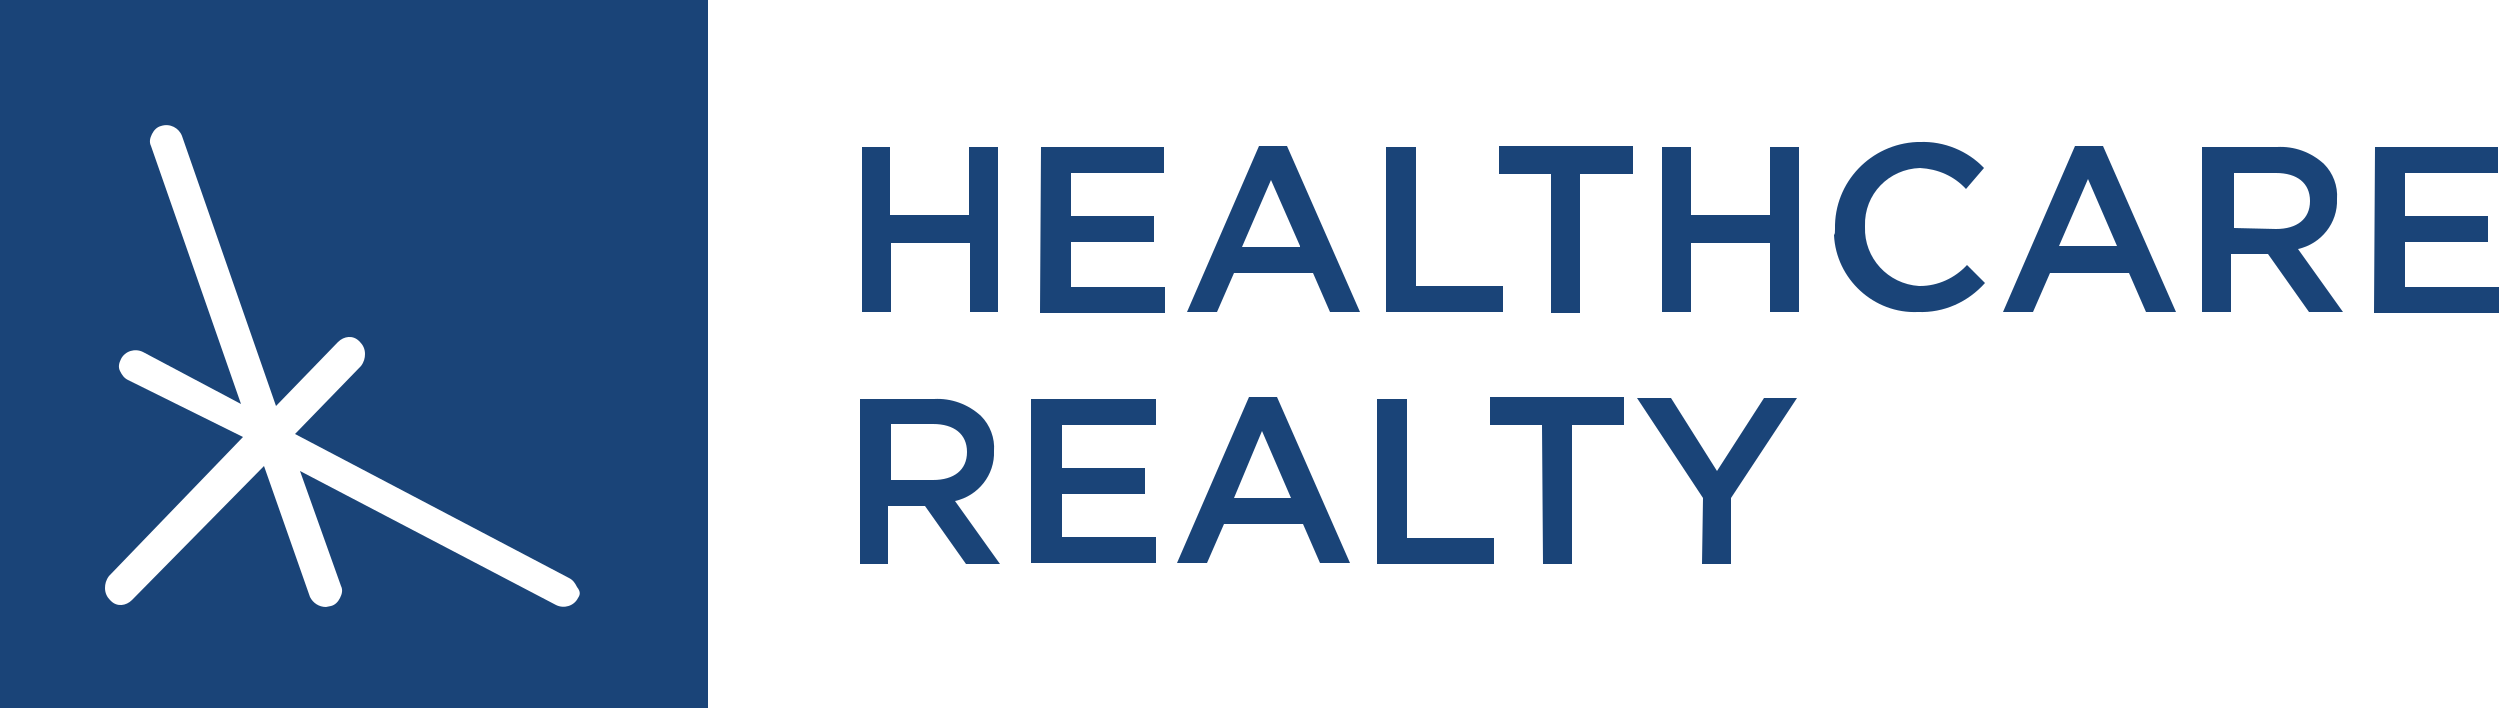 <?xml version="1.0" encoding="utf-8"?>
<!-- Generator: Adobe Illustrator 24.0.1, SVG Export Plug-In . SVG Version: 6.00 Build 0)  -->
<svg version="1.1" id="Layer_1" xmlns="http://www.w3.org/2000/svg" xmlns:xlink="http://www.w3.org/1999/xlink" x="0px" y="0px"
	 viewBox="0 0 250 70.8" style="enable-background:new 0 0 250 70.8;" xml:space="preserve">
<style type="text/css">
	.st0{fill:#1A4478;}
</style>
<path class="st0" d="M86.1,14.7H89v6.8h7.9v-6.8h2.9v16.5H97v-6.9h-7.9v6.9h-2.9V14.7H86.1z"/>
<path class="st0" d="M104.1,14.7h12.3v2.6h-9.3v4.3h8.3v2.6h-8.3v4.5h9.4v2.6h-12.5L104.1,14.7z"/>
<path class="st0" d="M125.9,14.6h2.8l7.3,16.6h-3l-1.7-3.9h-7.9l-1.7,3.9h-3L125.9,14.6z M130,24.6l-2.9-6.6l-2.9,6.7h5.8V24.6z"/>
<path class="st0" d="M138.7,14.7h2.9v13.9h8.7v2.6h-11.7V14.7H138.7z"/>
<path class="st0" d="M155.1,17.4h-5.2v-2.8h13.4v2.8H158v13.9h-2.9L155.1,17.4z"/>
<path class="st0" d="M166.2,14.7h2.9v6.8h7.9v-6.8h2.9v16.5H177v-6.9h-7.9v6.9h-2.9V14.7z"/>
<path class="st0" d="M183.5,22.9L183.5,22.9c-0.1-4.7,3.6-8.5,8.2-8.7c0.1,0,0.2,0,0.3,0c2.4-0.1,4.8,0.9,6.4,2.6l-1.8,2.1
	c-1.2-1.3-2.8-2-4.6-2.1c-3.1,0.1-5.6,2.6-5.5,5.8c0,0,0,0.1,0,0.1l0,0c-0.1,3.1,2.3,5.7,5.4,5.9c0,0,0.1,0,0.1,0
	c1.8,0,3.5-0.8,4.7-2.1l1.8,1.8c-1.7,1.9-4.1,3-6.7,2.9c-4.4,0.2-8.2-3.3-8.4-7.7C183.5,23.4,183.5,23.2,183.5,22.9z"/>
<path class="st0" d="M207.5,14.6h2.8l7.3,16.6h-3l-1.7-3.9H205l-1.7,3.9h-3L207.5,14.6z M211.7,24.6l-2.9-6.7l-2.9,6.7H211.7z"/>
<path class="st0" d="M220.4,14.7h7.3c1.7-0.1,3.4,0.5,4.7,1.7c0.9,0.9,1.4,2.2,1.3,3.5l0,0c0.1,2.4-1.6,4.5-3.9,5l4.5,6.3h-3.4
	l-4.1-5.8h-3.7v5.8h-2.9V14.7H220.4z M227.6,22.9c2.1,0,3.4-1,3.4-2.8l0,0c0-1.8-1.3-2.8-3.4-2.8h-4.2v5.5L227.6,22.9z"/>
<path class="st0" d="M237.5,14.7h12.3v2.6h-9.3v4.3h8.3v2.6h-8.3v4.5h9.4v2.6h-12.5L237.5,14.7L237.5,14.7z"/>
<path class="st0" d="M86.1,39.9h7.3c1.7-0.1,3.4,0.5,4.7,1.7c0.9,0.9,1.4,2.2,1.3,3.5l0,0c0.1,2.4-1.6,4.5-3.9,5l4.5,6.3h-3.4
	l-4.1-5.8h-3.7v5.8H86V39.9L86.1,39.9z M93.3,48c2.1,0,3.4-1,3.4-2.8l0,0c0-1.8-1.3-2.8-3.4-2.8h-4.2V48L93.3,48z"/>
<path class="st0" d="M103.3,39.9h12.3v2.6h-9.4v4.3h8.3v2.6h-8.3v4.3h9.4v2.6h-12.5V39.9H103.3z"/>
<path class="st0" d="M124.9,39.7h2.8l7.3,16.6h-3l-1.7-3.9h-7.9l-1.7,3.9h-3L124.9,39.7z M129.1,49.8l-2.9-6.7l-2.8,6.7H129.1z"/>
<path class="st0" d="M137.8,39.9h2.9v13.9h8.7v2.6h-11.7V39.9H137.8z"/>
<path class="st0" d="M154.2,42.5h-5.2v-2.8h13.4v2.8h-5.2v13.9h-2.9L154.2,42.5z"/>
<path class="st0" d="M170.3,49.8l-6.6-10h3.4l4.6,7.3l4.7-7.3h3.3l-6.6,10v6.6h-2.9L170.3,49.8L170.3,49.8z"/>
<path class="st0" d="M0,0v70.8h70.8V0H0z M57.8,59.8c-0.4,0.8-1.4,1.1-2.2,0.7L30,47.1l4.1,11.5c0.2,0.4,0.1,0.8-0.1,1.2
	c-0.2,0.4-0.5,0.7-0.9,0.8c-0.1,0-0.4,0.1-0.5,0.1c-0.7,0-1.3-0.4-1.6-1l-4.6-13.1L13.2,60c-0.6,0.6-1.5,0.7-2.1,0.1
	c0,0-0.1-0.1-0.1-0.1c-0.3-0.3-0.5-0.7-0.5-1.2c0-0.4,0.1-0.8,0.4-1.2l13.4-13.9L12.8,38c-0.4-0.2-0.6-0.5-0.8-0.9
	c-0.2-0.4-0.1-0.8,0.1-1.2c0.4-0.8,1.4-1.1,2.2-0.7l9.8,5.2l-9-25.8c-0.2-0.4-0.1-0.8,0.1-1.2c0.2-0.4,0.5-0.7,0.9-0.8
	c0.9-0.3,1.8,0.2,2.1,1l9.4,27l6.2-6.4c0.6-0.6,1.5-0.7,2.1-0.1c0,0,0.1,0.1,0.1,0.1c0.3,0.3,0.5,0.7,0.5,1.2c0,0.4-0.1,0.8-0.4,1.2
	l-6.6,6.8l27.4,14.4c0.4,0.2,0.6,0.5,0.8,0.9C58.1,59.2,58,59.5,57.8,59.8z"/>
</svg>
